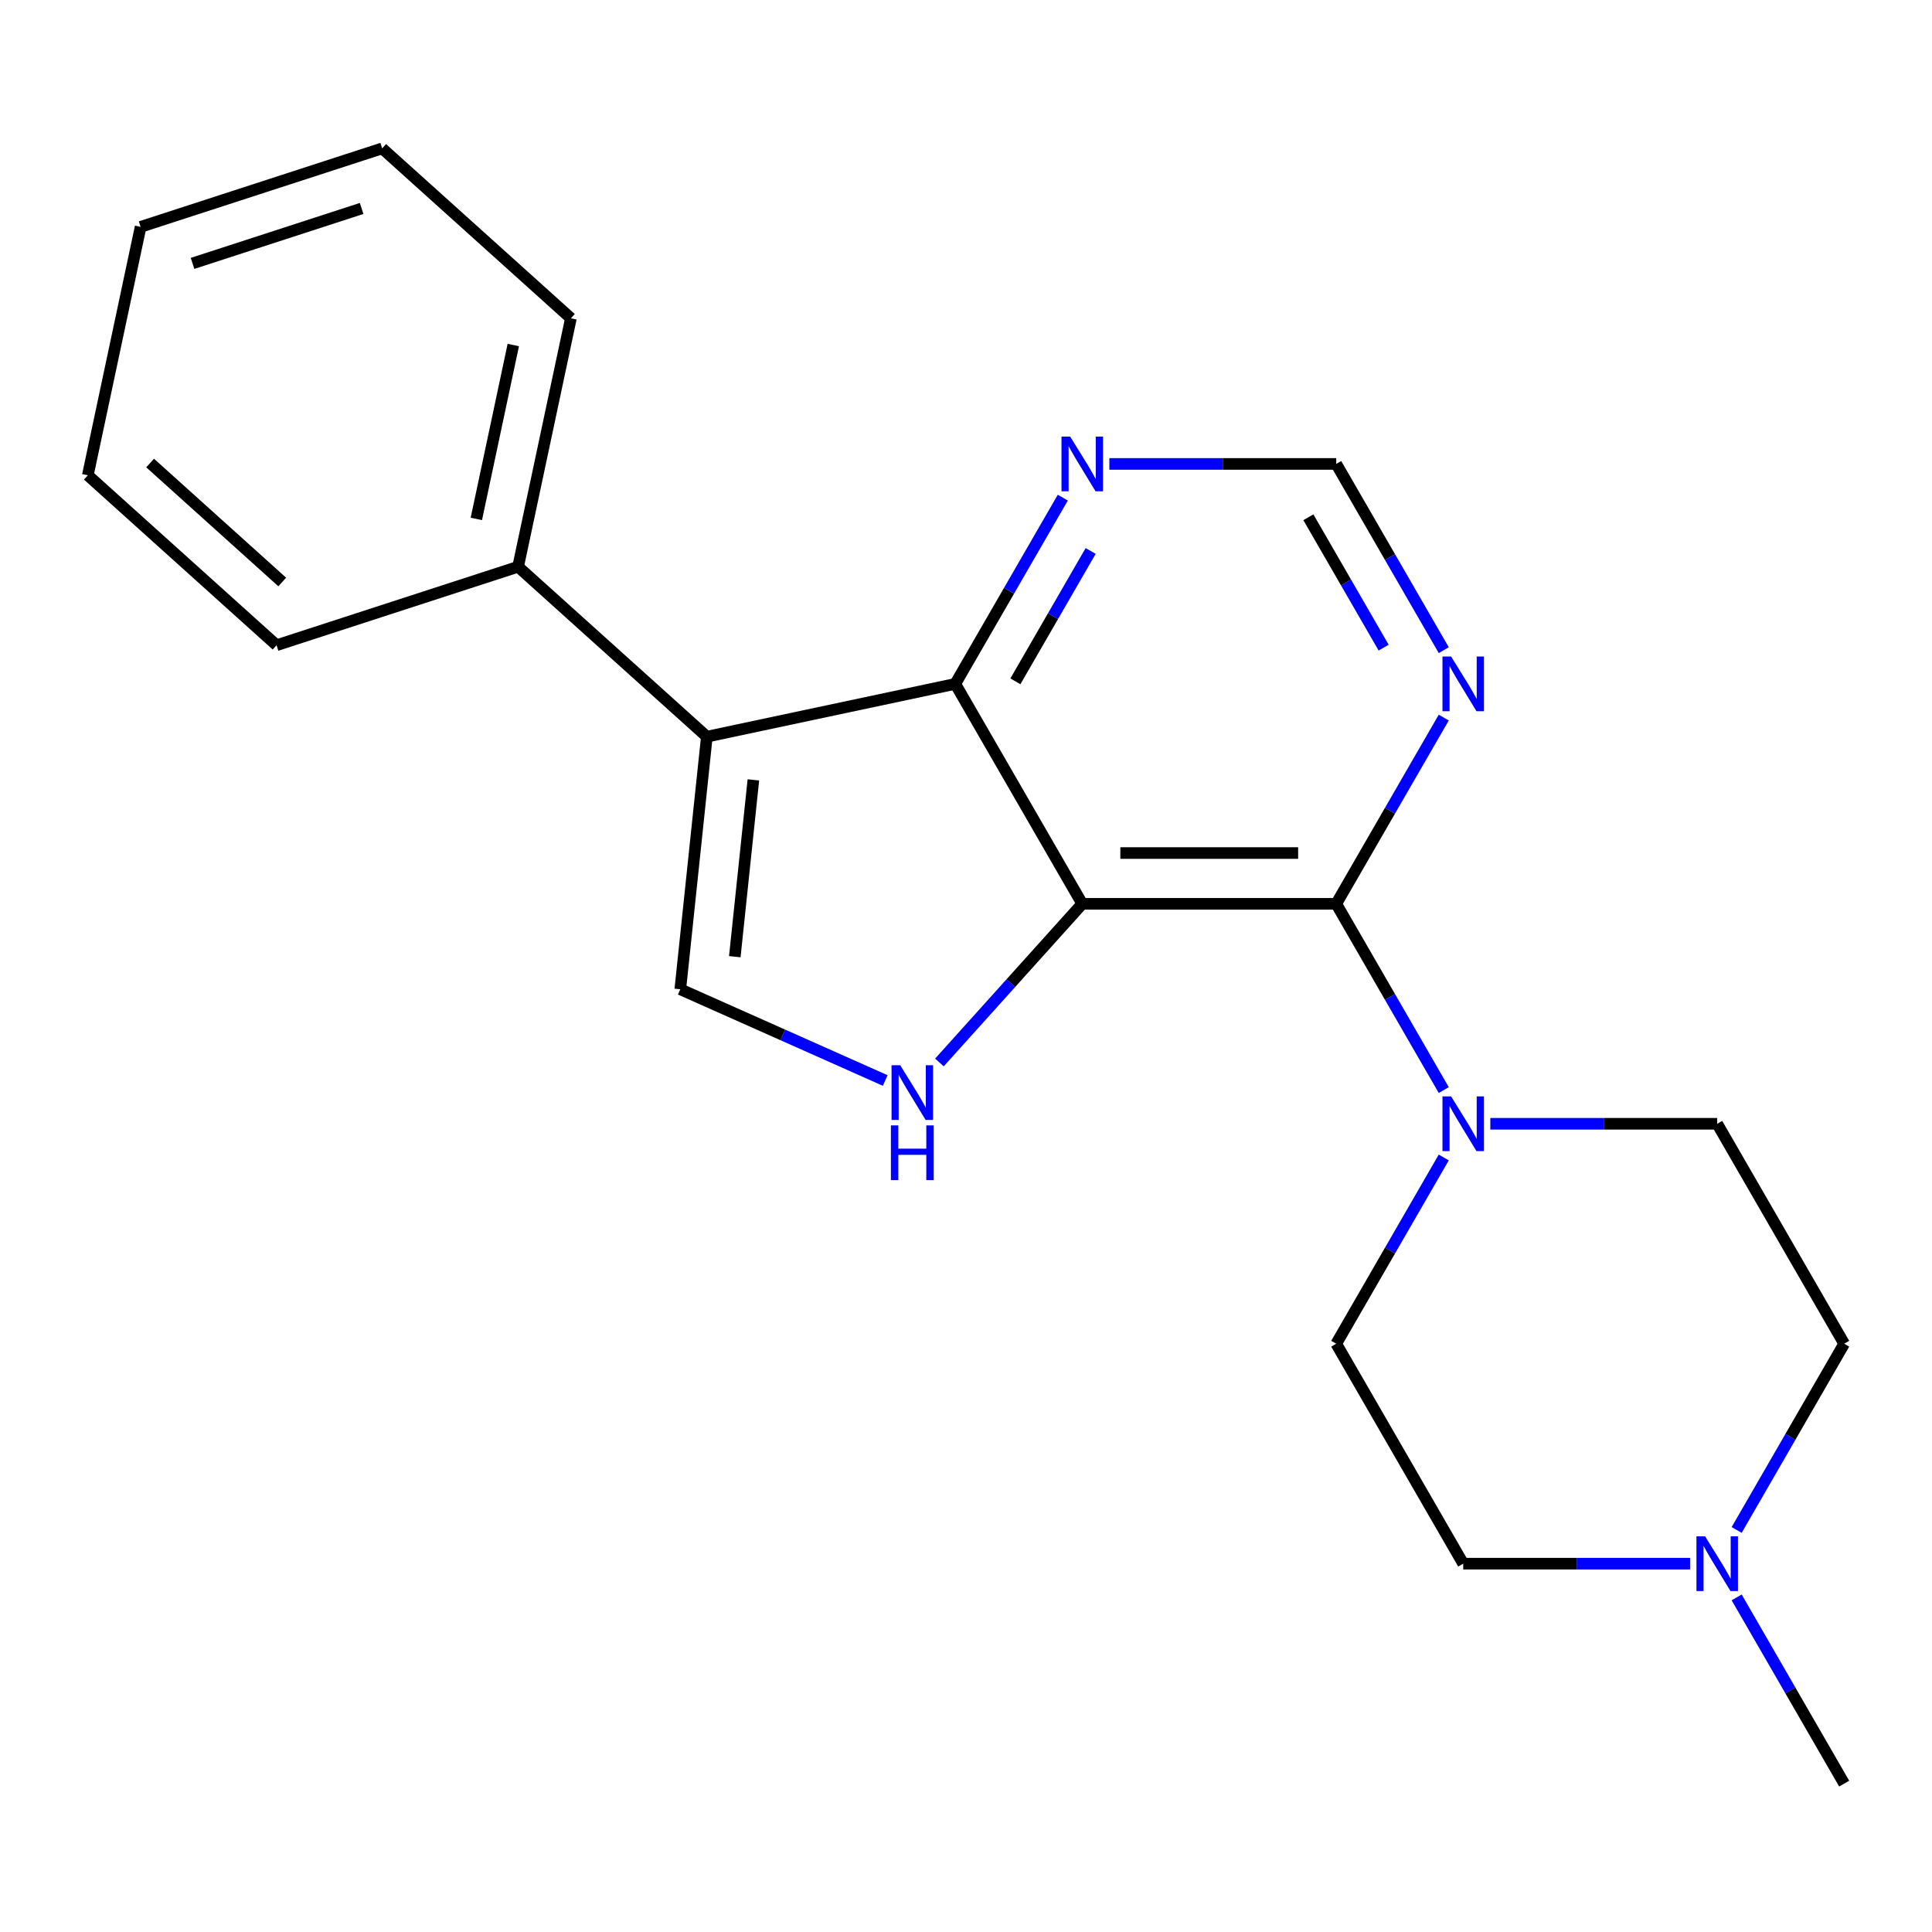 <?xml version='1.0' encoding='iso-8859-1'?>
<svg version='1.1' baseProfile='full'
              xmlns='http://www.w3.org/2000/svg'
                      xmlns:rdkit='http://www.rdkit.org/xml'
                      xmlns:xlink='http://www.w3.org/1999/xlink'
                  xml:space='preserve'
width='1000px' height='1000px' viewBox='0 0 1000 1000'>
<!-- END OF HEADER -->
<rect style='opacity:1.0;fill:#FFFFFF;stroke:none' width='1000' height='1000' x='0' y='0'> </rect>
<path class='bond-1' d='M 560.174,467.821 L 691.631,467.821' style='fill:none;fill-rule:evenodd;stroke:#000000;stroke-width:6px;stroke-linecap:butt;stroke-linejoin:miter;stroke-opacity:1' />
<path class='bond-1' d='M 579.893,441.529 L 671.913,441.529' style='fill:none;fill-rule:evenodd;stroke:#000000;stroke-width:6px;stroke-linecap:butt;stroke-linejoin:miter;stroke-opacity:1' />
<path class='bond-2' d='M 560.174,467.821 L 494.446,353.975' style='fill:none;fill-rule:evenodd;stroke:#000000;stroke-width:6px;stroke-linecap:butt;stroke-linejoin:miter;stroke-opacity:1' />
<path class='bond-3' d='M 560.174,467.821 L 523.206,508.878' style='fill:none;fill-rule:evenodd;stroke:#000000;stroke-width:6px;stroke-linecap:butt;stroke-linejoin:miter;stroke-opacity:1' />
<path class='bond-3' d='M 523.206,508.878 L 486.239,549.934' style='fill:none;fill-rule:evenodd;stroke:#0000FF;stroke-width:6px;stroke-linecap:butt;stroke-linejoin:miter;stroke-opacity:1' />
<path class='bond-0' d='M 365.861,381.307 L 494.446,353.975' style='fill:none;fill-rule:evenodd;stroke:#000000;stroke-width:6px;stroke-linecap:butt;stroke-linejoin:miter;stroke-opacity:1' />
<path class='bond-10' d='M 365.861,381.307 L 268.169,293.345' style='fill:none;fill-rule:evenodd;stroke:#000000;stroke-width:6px;stroke-linecap:butt;stroke-linejoin:miter;stroke-opacity:1' />
<path class='bond-21' d='M 365.861,381.307 L 352.12,512.044' style='fill:none;fill-rule:evenodd;stroke:#000000;stroke-width:6px;stroke-linecap:butt;stroke-linejoin:miter;stroke-opacity:1' />
<path class='bond-21' d='M 389.947,403.666 L 380.329,495.182' style='fill:none;fill-rule:evenodd;stroke:#000000;stroke-width:6px;stroke-linecap:butt;stroke-linejoin:miter;stroke-opacity:1' />
<path class='bond-5' d='M 691.631,467.821 L 719.459,516.02' style='fill:none;fill-rule:evenodd;stroke:#000000;stroke-width:6px;stroke-linecap:butt;stroke-linejoin:miter;stroke-opacity:1' />
<path class='bond-5' d='M 719.459,516.02 L 747.287,564.219' style='fill:none;fill-rule:evenodd;stroke:#0000FF;stroke-width:6px;stroke-linecap:butt;stroke-linejoin:miter;stroke-opacity:1' />
<path class='bond-6' d='M 691.631,467.821 L 719.459,419.621' style='fill:none;fill-rule:evenodd;stroke:#000000;stroke-width:6px;stroke-linecap:butt;stroke-linejoin:miter;stroke-opacity:1' />
<path class='bond-6' d='M 719.459,419.621 L 747.287,371.422' style='fill:none;fill-rule:evenodd;stroke:#0000FF;stroke-width:6px;stroke-linecap:butt;stroke-linejoin:miter;stroke-opacity:1' />
<path class='bond-7' d='M 494.446,353.975 L 522.273,305.776' style='fill:none;fill-rule:evenodd;stroke:#000000;stroke-width:6px;stroke-linecap:butt;stroke-linejoin:miter;stroke-opacity:1' />
<path class='bond-7' d='M 522.273,305.776 L 550.101,257.577' style='fill:none;fill-rule:evenodd;stroke:#0000FF;stroke-width:6px;stroke-linecap:butt;stroke-linejoin:miter;stroke-opacity:1' />
<path class='bond-7' d='M 525.563,352.661 L 545.042,318.922' style='fill:none;fill-rule:evenodd;stroke:#000000;stroke-width:6px;stroke-linecap:butt;stroke-linejoin:miter;stroke-opacity:1' />
<path class='bond-7' d='M 545.042,318.922 L 564.522,285.182' style='fill:none;fill-rule:evenodd;stroke:#0000FF;stroke-width:6px;stroke-linecap:butt;stroke-linejoin:miter;stroke-opacity:1' />
<path class='bond-4' d='M 458.186,559.267 L 405.153,535.656' style='fill:none;fill-rule:evenodd;stroke:#0000FF;stroke-width:6px;stroke-linecap:butt;stroke-linejoin:miter;stroke-opacity:1' />
<path class='bond-4' d='M 405.153,535.656 L 352.12,512.044' style='fill:none;fill-rule:evenodd;stroke:#000000;stroke-width:6px;stroke-linecap:butt;stroke-linejoin:miter;stroke-opacity:1' />
<path class='bond-11' d='M 771.386,581.666 L 830.102,581.666' style='fill:none;fill-rule:evenodd;stroke:#0000FF;stroke-width:6px;stroke-linecap:butt;stroke-linejoin:miter;stroke-opacity:1' />
<path class='bond-11' d='M 830.102,581.666 L 888.817,581.666' style='fill:none;fill-rule:evenodd;stroke:#000000;stroke-width:6px;stroke-linecap:butt;stroke-linejoin:miter;stroke-opacity:1' />
<path class='bond-12' d='M 747.287,599.112 L 719.459,647.312' style='fill:none;fill-rule:evenodd;stroke:#0000FF;stroke-width:6px;stroke-linecap:butt;stroke-linejoin:miter;stroke-opacity:1' />
<path class='bond-12' d='M 719.459,647.312 L 691.631,695.511' style='fill:none;fill-rule:evenodd;stroke:#000000;stroke-width:6px;stroke-linecap:butt;stroke-linejoin:miter;stroke-opacity:1' />
<path class='bond-22' d='M 747.287,336.529 L 719.459,288.33' style='fill:none;fill-rule:evenodd;stroke:#0000FF;stroke-width:6px;stroke-linecap:butt;stroke-linejoin:miter;stroke-opacity:1' />
<path class='bond-22' d='M 719.459,288.33 L 691.631,240.13' style='fill:none;fill-rule:evenodd;stroke:#000000;stroke-width:6px;stroke-linecap:butt;stroke-linejoin:miter;stroke-opacity:1' />
<path class='bond-22' d='M 716.17,335.215 L 696.69,301.475' style='fill:none;fill-rule:evenodd;stroke:#0000FF;stroke-width:6px;stroke-linecap:butt;stroke-linejoin:miter;stroke-opacity:1' />
<path class='bond-22' d='M 696.69,301.475 L 677.211,267.736' style='fill:none;fill-rule:evenodd;stroke:#000000;stroke-width:6px;stroke-linecap:butt;stroke-linejoin:miter;stroke-opacity:1' />
<path class='bond-9' d='M 574.201,240.13 L 632.916,240.13' style='fill:none;fill-rule:evenodd;stroke:#0000FF;stroke-width:6px;stroke-linecap:butt;stroke-linejoin:miter;stroke-opacity:1' />
<path class='bond-9' d='M 632.916,240.13 L 691.631,240.13' style='fill:none;fill-rule:evenodd;stroke:#000000;stroke-width:6px;stroke-linecap:butt;stroke-linejoin:miter;stroke-opacity:1' />
<path class='bond-8' d='M 874.79,809.356 L 816.075,809.356' style='fill:none;fill-rule:evenodd;stroke:#0000FF;stroke-width:6px;stroke-linecap:butt;stroke-linejoin:miter;stroke-opacity:1' />
<path class='bond-8' d='M 816.075,809.356 L 757.36,809.356' style='fill:none;fill-rule:evenodd;stroke:#000000;stroke-width:6px;stroke-linecap:butt;stroke-linejoin:miter;stroke-opacity:1' />
<path class='bond-15' d='M 898.89,826.803 L 926.718,875.002' style='fill:none;fill-rule:evenodd;stroke:#0000FF;stroke-width:6px;stroke-linecap:butt;stroke-linejoin:miter;stroke-opacity:1' />
<path class='bond-15' d='M 926.718,875.002 L 954.545,923.202' style='fill:none;fill-rule:evenodd;stroke:#000000;stroke-width:6px;stroke-linecap:butt;stroke-linejoin:miter;stroke-opacity:1' />
<path class='bond-23' d='M 898.89,791.91 L 926.718,743.71' style='fill:none;fill-rule:evenodd;stroke:#0000FF;stroke-width:6px;stroke-linecap:butt;stroke-linejoin:miter;stroke-opacity:1' />
<path class='bond-23' d='M 926.718,743.71 L 954.545,695.511' style='fill:none;fill-rule:evenodd;stroke:#000000;stroke-width:6px;stroke-linecap:butt;stroke-linejoin:miter;stroke-opacity:1' />
<path class='bond-16' d='M 268.169,293.345 L 295.501,164.76' style='fill:none;fill-rule:evenodd;stroke:#000000;stroke-width:6px;stroke-linecap:butt;stroke-linejoin:miter;stroke-opacity:1' />
<path class='bond-16' d='M 246.552,268.591 L 265.684,178.582' style='fill:none;fill-rule:evenodd;stroke:#000000;stroke-width:6px;stroke-linecap:butt;stroke-linejoin:miter;stroke-opacity:1' />
<path class='bond-17' d='M 268.169,293.345 L 143.146,333.967' style='fill:none;fill-rule:evenodd;stroke:#000000;stroke-width:6px;stroke-linecap:butt;stroke-linejoin:miter;stroke-opacity:1' />
<path class='bond-14' d='M 888.817,581.666 L 954.545,695.511' style='fill:none;fill-rule:evenodd;stroke:#000000;stroke-width:6px;stroke-linecap:butt;stroke-linejoin:miter;stroke-opacity:1' />
<path class='bond-13' d='M 691.631,695.511 L 757.36,809.356' style='fill:none;fill-rule:evenodd;stroke:#000000;stroke-width:6px;stroke-linecap:butt;stroke-linejoin:miter;stroke-opacity:1' />
<path class='bond-19' d='M 295.501,164.76 L 197.809,76.799' style='fill:none;fill-rule:evenodd;stroke:#000000;stroke-width:6px;stroke-linecap:butt;stroke-linejoin:miter;stroke-opacity:1' />
<path class='bond-18' d='M 143.146,333.967 L 45.455,246.005' style='fill:none;fill-rule:evenodd;stroke:#000000;stroke-width:6px;stroke-linecap:butt;stroke-linejoin:miter;stroke-opacity:1' />
<path class='bond-18' d='M 146.085,301.235 L 77.701,239.661' style='fill:none;fill-rule:evenodd;stroke:#000000;stroke-width:6px;stroke-linecap:butt;stroke-linejoin:miter;stroke-opacity:1' />
<path class='bond-20' d='M 45.455,246.005 L 72.786,117.421' style='fill:none;fill-rule:evenodd;stroke:#000000;stroke-width:6px;stroke-linecap:butt;stroke-linejoin:miter;stroke-opacity:1' />
<path class='bond-24' d='M 197.809,76.799 L 72.786,117.421' style='fill:none;fill-rule:evenodd;stroke:#000000;stroke-width:6px;stroke-linecap:butt;stroke-linejoin:miter;stroke-opacity:1' />
<path class='bond-24' d='M 187.18,107.897 L 99.664,136.332' style='fill:none;fill-rule:evenodd;stroke:#000000;stroke-width:6px;stroke-linecap:butt;stroke-linejoin:miter;stroke-opacity:1' />
<path  class='atom-4' d='M 465.952 551.352
L 475.232 566.352
Q 476.152 567.832, 477.632 570.512
Q 479.112 573.192, 479.192 573.352
L 479.192 551.352
L 482.952 551.352
L 482.952 579.672
L 479.072 579.672
L 469.112 563.272
Q 467.952 561.352, 466.712 559.152
Q 465.512 556.952, 465.152 556.272
L 465.152 579.672
L 461.472 579.672
L 461.472 551.352
L 465.952 551.352
' fill='#0000FF'/>
<path  class='atom-4' d='M 461.132 582.504
L 464.972 582.504
L 464.972 594.544
L 479.452 594.544
L 479.452 582.504
L 483.292 582.504
L 483.292 610.824
L 479.452 610.824
L 479.452 597.744
L 464.972 597.744
L 464.972 610.824
L 461.132 610.824
L 461.132 582.504
' fill='#0000FF'/>
<path  class='atom-6' d='M 751.1 567.506
L 760.38 582.506
Q 761.3 583.986, 762.78 586.666
Q 764.26 589.346, 764.34 589.506
L 764.34 567.506
L 768.1 567.506
L 768.1 595.826
L 764.22 595.826
L 754.26 579.426
Q 753.1 577.506, 751.86 575.306
Q 750.66 573.106, 750.3 572.426
L 750.3 595.826
L 746.62 595.826
L 746.62 567.506
L 751.1 567.506
' fill='#0000FF'/>
<path  class='atom-7' d='M 751.1 339.815
L 760.38 354.815
Q 761.3 356.295, 762.78 358.975
Q 764.26 361.655, 764.34 361.815
L 764.34 339.815
L 768.1 339.815
L 768.1 368.135
L 764.22 368.135
L 754.26 351.735
Q 753.1 349.815, 751.86 347.615
Q 750.66 345.415, 750.3 344.735
L 750.3 368.135
L 746.62 368.135
L 746.62 339.815
L 751.1 339.815
' fill='#0000FF'/>
<path  class='atom-8' d='M 553.914 225.97
L 563.194 240.97
Q 564.114 242.45, 565.594 245.13
Q 567.074 247.81, 567.154 247.97
L 567.154 225.97
L 570.914 225.97
L 570.914 254.29
L 567.034 254.29
L 557.074 237.89
Q 555.914 235.97, 554.674 233.77
Q 553.474 231.57, 553.114 230.89
L 553.114 254.29
L 549.434 254.29
L 549.434 225.97
L 553.914 225.97
' fill='#0000FF'/>
<path  class='atom-9' d='M 882.557 795.196
L 891.837 810.196
Q 892.757 811.676, 894.237 814.356
Q 895.717 817.036, 895.797 817.196
L 895.797 795.196
L 899.557 795.196
L 899.557 823.516
L 895.677 823.516
L 885.717 807.116
Q 884.557 805.196, 883.317 802.996
Q 882.117 800.796, 881.757 800.116
L 881.757 823.516
L 878.077 823.516
L 878.077 795.196
L 882.557 795.196
' fill='#0000FF'/>
</svg>
